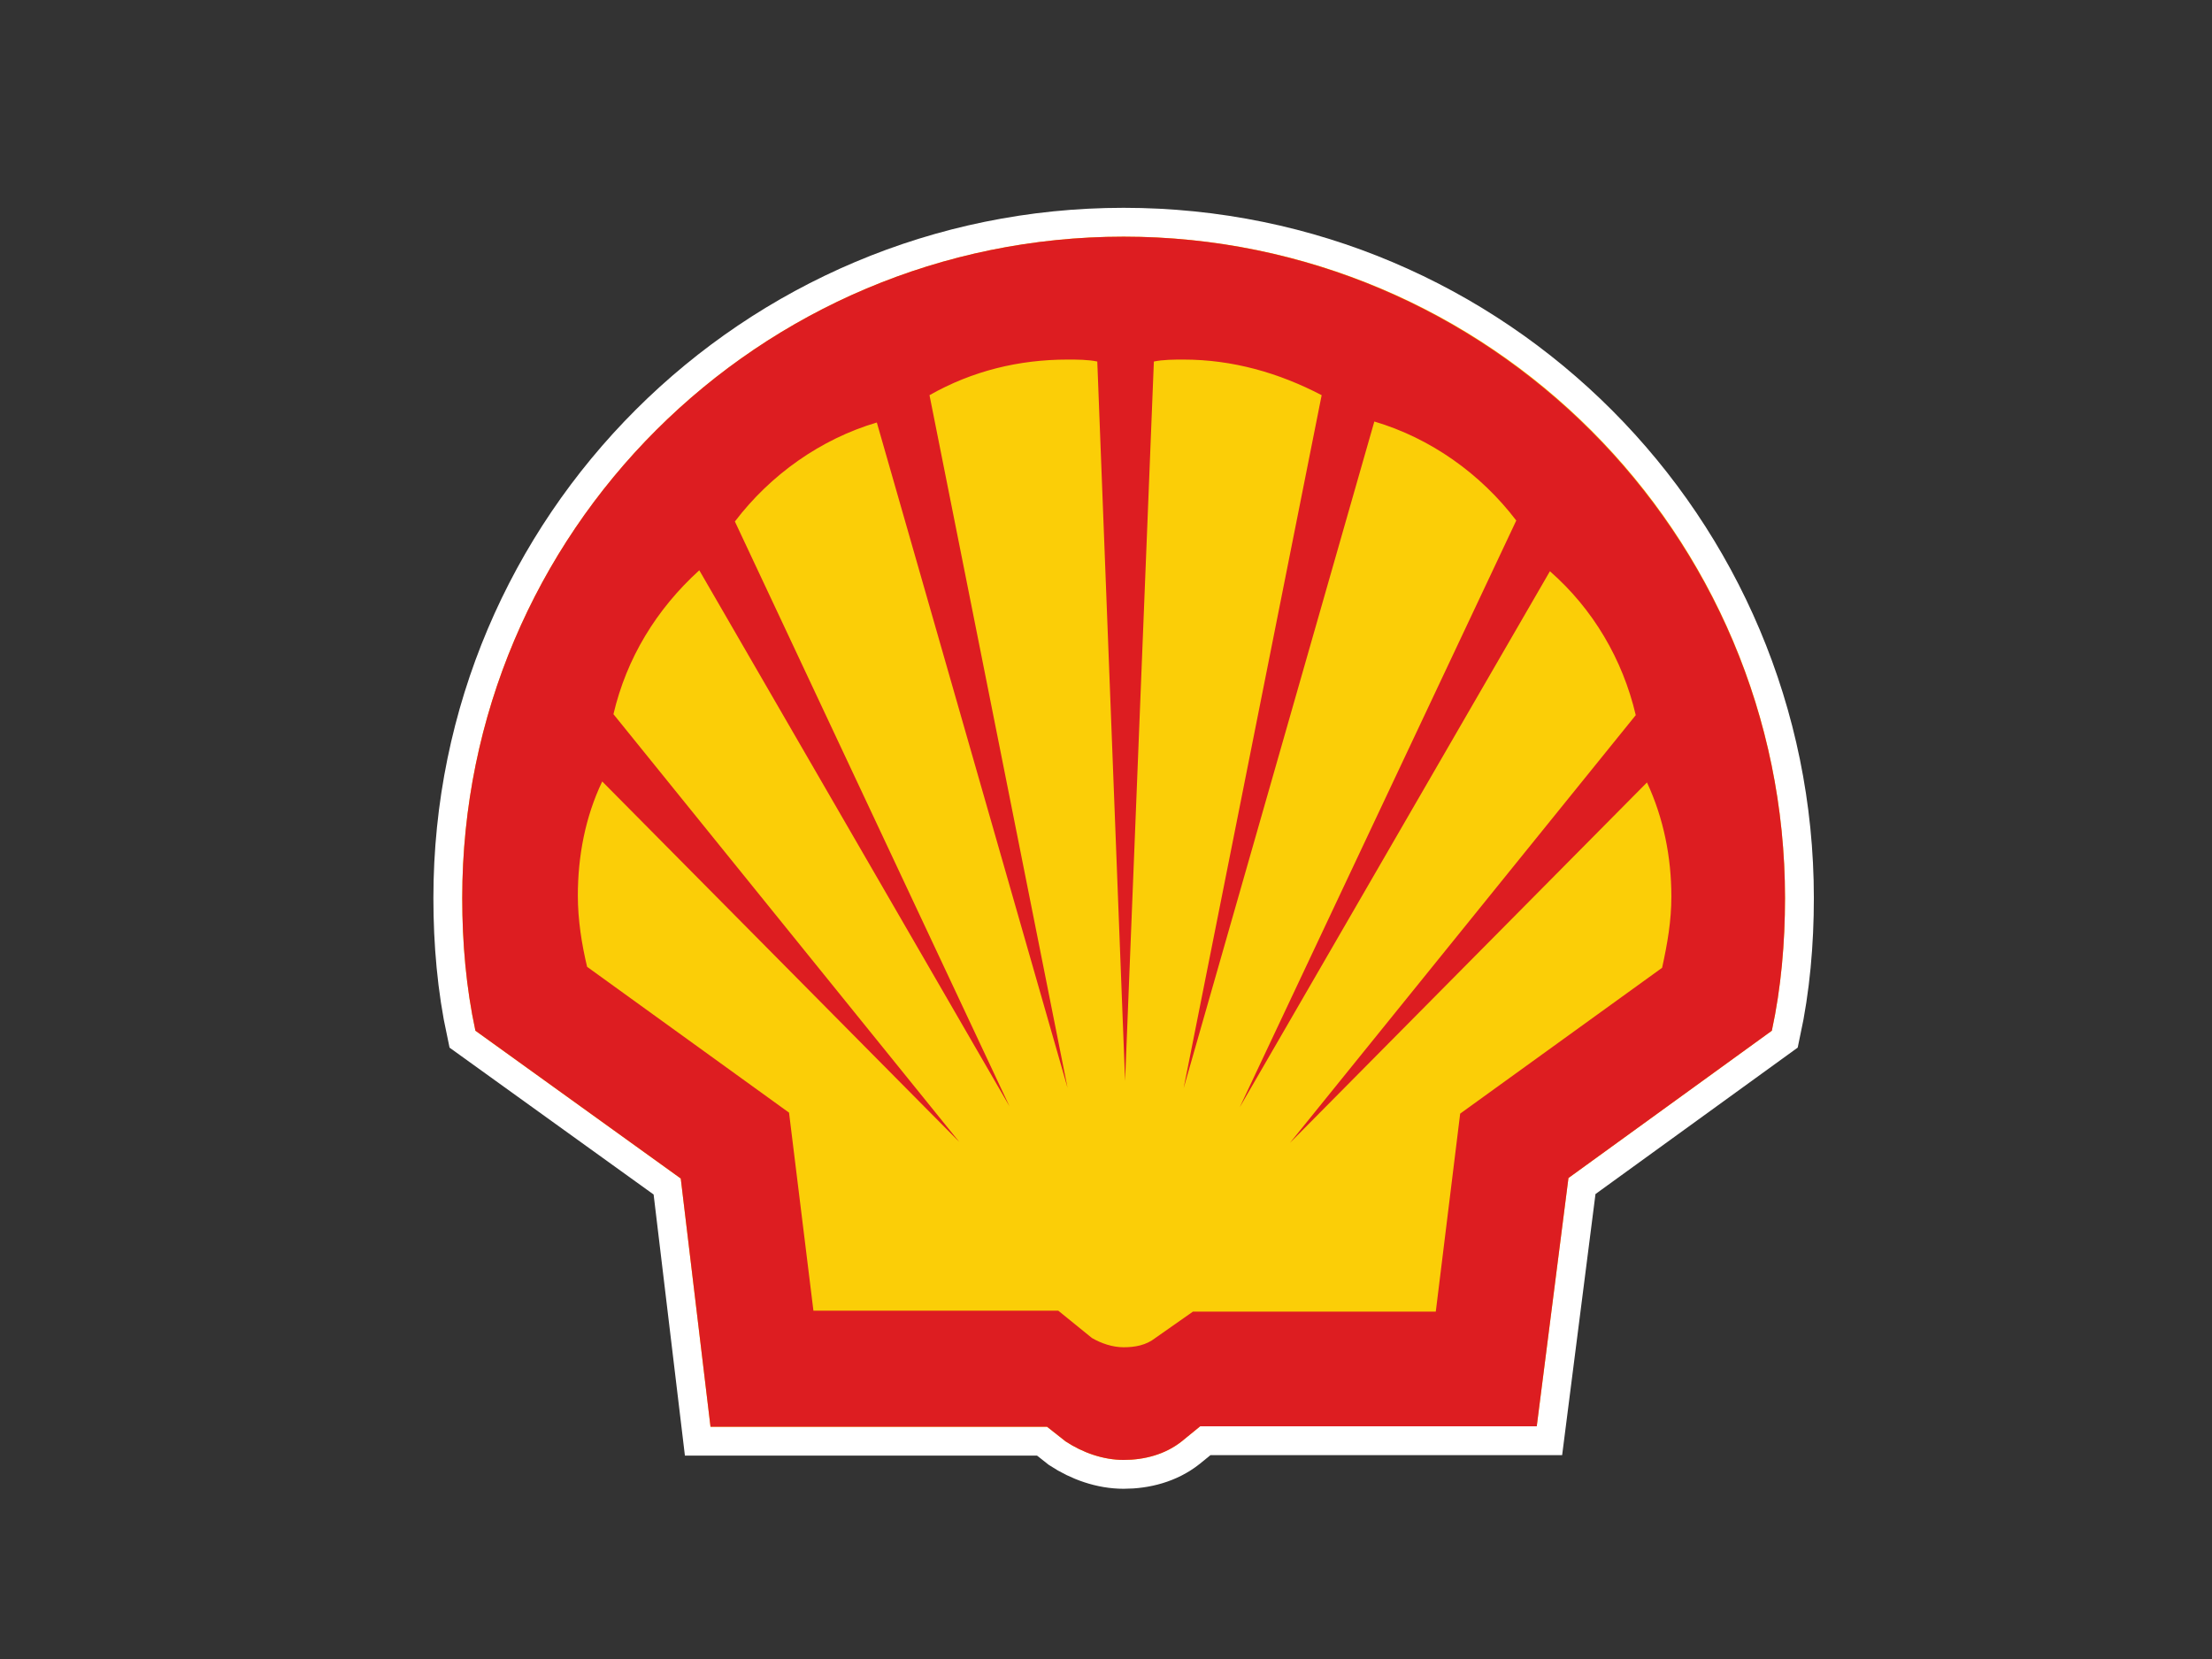 <?xml version="1.0" encoding="utf-8"?>
<!-- Generator: Adobe Illustrator 26.0.3, SVG Export Plug-In . SVG Version: 6.00 Build 0)  -->
<svg version="1.0" id="katman_1" xmlns="http://www.w3.org/2000/svg" xmlns:xlink="http://www.w3.org/1999/xlink" x="0px" y="0px"
	 viewBox="0 0 800 600" style="enable-background:new 0 0 800 600;" xml:space="preserve">
<rect x="0" y="0" width="800" height="600" fill="#333333" stroke="none"/>
<style type="text/css">
	.st0{fill:none;stroke:#FFFFFF;stroke-width:11.828;stroke-miterlimit:70.572;}
	.st1{fill:#FBCE07;}
	.st2{fill-rule:evenodd;clip-rule:evenodd;fill:#DD1D21;}
</style>
<g id="g5" transform="matrix(1.764,0,0,1.764,-39.564,-36.301)">
	<path id="path7" class="st0" d="M237.1,313.1h-69l-6.1-50.9l-42.1-30.3c-1.9-8.8-2.7-18-2.7-27.2c0-75.1,60.9-135.6,135.6-135.6
		c75.1,0,135.6,60.9,135.6,135.6c0,9.2-0.8,18.4-2.7,27.2L344,262.1l-6.5,50.9h-69l-3.8,3.1c-3.4,2.7-7.7,3.8-11.9,3.8
		c-4.2,0-8.4-1.5-11.9-3.8L237.1,313.1L237.1,313.1z"/>
	<path id="path9" class="st1" d="M237.1,313.1h-69l-6.1-50.9l-42.1-30.3c-1.9-8.8-2.7-18-2.7-27.2c0-75.1,60.9-135.6,135.6-135.6
		c75.1,0,135.6,60.9,135.6,135.6c0,9.2-0.8,18.4-2.7,27.2L344,262.1l-6.5,50.9h-69l-3.8,3.1c-3.4,2.7-7.7,3.8-11.9,3.8
		c-4.2,0-8.4-1.5-11.9-3.8L237.1,313.1L237.1,313.1z"/>
	<path id="path11" class="st2" d="M237.1,313.1h-69l-6.1-50.9l-42.1-30.3c-1.9-8.8-2.7-18-2.7-27.2c0-75.1,60.9-135.6,135.6-135.6
		S388.4,130,388.4,204.7c0,9.2-0.8,18.4-2.7,27.2L344,262.1l-6.5,50.9h-69l-3.8,3.1c-3.4,2.7-7.7,3.8-11.9,3.8
		c-4.2,0-8.4-1.5-11.9-3.8L237.1,313.1L237.1,313.1z M239.4,289.3h-50.2l-5-40.6l-41.4-29.9c-1.1-4.6-1.9-9.6-1.9-14.6
		c0-8,1.5-16.1,5-23.4l73.2,73.9l-70.9-87.7c2.7-11.5,8.8-21.5,17.6-29.5l63.6,109.9l-56.3-119.9c7.3-9.6,17.6-16.9,29.1-20.3
		l39.1,136.4L213,101.6c8.8-5,18.4-7.3,28.3-7.3c1.9,0,4.2,0,6.1,0.4l5.7,147.5L259,94.7c1.9-0.4,4.2-0.4,6.1-0.4
		c10,0,19.5,2.7,28.3,7.3l-28.3,142.1L304.2,107c11.5,3.4,21.8,10.7,29.1,20.3l-56.7,120.3l63.6-109.9c8.8,7.7,14.9,18,17.6,29.5
		l-70.9,87.7l73.2-73.9c3.4,7.3,5,15.3,5,23.4c0,5-0.8,9.6-1.9,14.6l-41.4,29.9l-5,40.6H267l-7.7,5.4c-1.9,1.5-4.2,1.9-6.5,1.9
		s-4.6-0.8-6.5-1.9L239.4,289.3L239.4,289.3z"/>
</g>
</svg>

